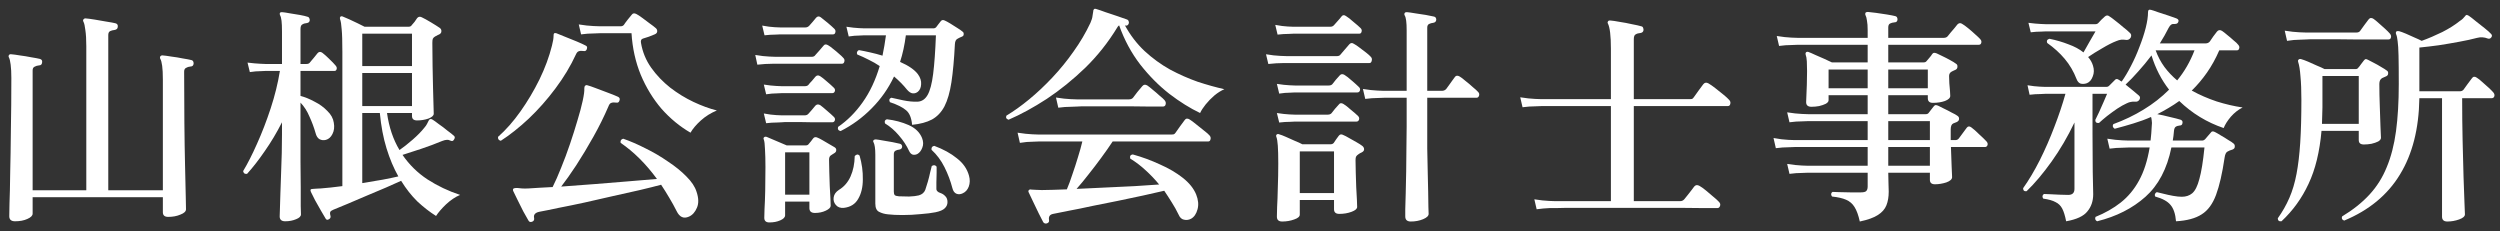 <svg width="281" height="26" viewBox="0 0 281 26" fill="none" xmlns="http://www.w3.org/2000/svg">
<rect x="0" y="0" width="281" height="26" fill="#333333" stroke="none"/>
<path d="M275.082 24.898C274.684 24.898 274.484 24.716 274.484 24.352C274.484 24.092 274.484 23.728 274.484 23.26C274.484 22.81 274.484 22.298 274.484 21.726C274.484 20.877 274.484 19.95 274.484 18.944C274.484 17.939 274.484 16.934 274.484 15.928C274.484 14.906 274.484 13.97 274.484 13.12C274.484 12.271 274.484 11.578 274.484 11.04H271.936C271.884 14.472 271.156 17.332 269.752 19.62C268.366 21.908 266.277 23.633 263.486 24.794C263.244 24.708 263.166 24.552 263.252 24.326C264.483 23.581 265.506 22.766 266.32 21.882C267.152 20.981 267.802 19.95 268.27 18.788C268.756 17.627 269.102 16.284 269.31 14.758C269.518 13.216 269.622 11.448 269.622 9.454C269.622 8.068 269.614 7.002 269.596 6.256C269.579 5.511 269.544 4.965 269.492 4.618C269.458 4.272 269.397 4.003 269.31 3.812C269.276 3.691 269.293 3.596 269.362 3.526C269.432 3.492 269.527 3.483 269.648 3.5C269.839 3.552 270.099 3.648 270.428 3.786C270.758 3.925 271.087 4.072 271.416 4.228C271.746 4.367 272.006 4.488 272.196 4.592C272.959 4.315 273.73 3.986 274.51 3.604C275.29 3.206 275.949 2.79 276.486 2.356C276.625 2.27 276.738 2.183 276.824 2.096C276.911 1.992 276.989 1.906 277.058 1.836C277.11 1.75 277.171 1.698 277.24 1.68C277.275 1.663 277.327 1.68 277.396 1.732C277.431 1.75 277.457 1.758 277.474 1.758C277.682 1.897 277.951 2.105 278.28 2.382C278.627 2.642 278.956 2.902 279.268 3.162C279.598 3.422 279.84 3.639 279.996 3.812C280.118 3.934 280.126 4.064 280.022 4.202C279.918 4.341 279.788 4.384 279.632 4.332C279.234 4.176 278.835 4.15 278.436 4.254C277.847 4.41 277.171 4.558 276.408 4.696C275.663 4.835 274.9 4.965 274.12 5.086C273.358 5.19 272.63 5.277 271.936 5.346V10.26H276.486C276.66 10.26 276.798 10.2 276.902 10.078C276.989 9.94 277.145 9.723 277.37 9.428C277.596 9.134 277.752 8.926 277.838 8.804C277.977 8.596 278.159 8.57 278.384 8.726C278.558 8.83 278.766 8.995 279.008 9.22C279.251 9.428 279.485 9.636 279.71 9.844C279.936 10.052 280.109 10.226 280.23 10.364C280.369 10.52 280.412 10.676 280.36 10.832C280.308 10.971 280.204 11.04 280.048 11.04H276.746C276.746 12.739 276.764 14.342 276.798 15.85C276.833 17.358 276.868 18.702 276.902 19.88C276.937 21.059 276.972 22.021 277.006 22.766C277.041 23.494 277.058 23.936 277.058 24.092C277.058 24.318 276.842 24.508 276.408 24.664C275.975 24.82 275.533 24.898 275.082 24.898ZM256.44 24.872C256.163 24.907 256.024 24.794 256.024 24.534C256.544 23.806 256.978 23.044 257.324 22.246C257.671 21.449 257.94 20.548 258.13 19.542C258.321 18.537 258.46 17.367 258.546 16.032C258.633 14.68 258.676 13.086 258.676 11.248C258.676 10.174 258.642 9.281 258.572 8.57C258.52 7.86 258.434 7.322 258.312 6.958C258.278 6.837 258.295 6.75 258.364 6.698C258.434 6.629 258.529 6.612 258.65 6.646C258.841 6.698 259.101 6.794 259.43 6.932C259.76 7.071 260.089 7.218 260.418 7.374C260.765 7.513 261.051 7.643 261.276 7.764H264.786C264.908 7.764 265.003 7.712 265.072 7.608C265.159 7.522 265.254 7.4 265.358 7.244C265.48 7.071 265.592 6.924 265.696 6.802C265.766 6.716 265.826 6.664 265.878 6.646C265.948 6.629 266.043 6.655 266.164 6.724C266.32 6.794 266.537 6.906 266.814 7.062C267.092 7.201 267.369 7.357 267.646 7.53C267.924 7.686 268.14 7.825 268.296 7.946C268.4 8.016 268.444 8.12 268.426 8.258C268.426 8.397 268.357 8.501 268.218 8.57C268.149 8.605 268.071 8.64 267.984 8.674C267.915 8.709 267.837 8.744 267.75 8.778C267.542 8.9 267.438 9.116 267.438 9.428C267.438 10.243 267.456 11.092 267.49 11.976C267.525 12.86 267.551 13.632 267.568 14.29C267.603 14.932 267.62 15.33 267.62 15.486C267.62 15.642 267.516 15.781 267.308 15.902C267.1 16.006 266.849 16.093 266.554 16.162C266.26 16.214 265.974 16.24 265.696 16.24C265.315 16.24 265.124 16.076 265.124 15.746V14.706H260.938C260.73 17.064 260.245 19.048 259.482 20.66C258.737 22.272 257.723 23.676 256.44 24.872ZM260.99 13.926H265.124V8.544H261.042V12.08C261.042 12.392 261.034 12.704 261.016 13.016C261.016 13.328 261.008 13.632 260.99 13.926ZM257.064 4.592L256.804 3.448C257.446 3.552 258 3.613 258.468 3.63C258.936 3.648 259.17 3.656 259.17 3.656H264.864C265.055 3.656 265.194 3.596 265.28 3.474C265.367 3.336 265.523 3.119 265.748 2.824C265.974 2.53 266.13 2.322 266.216 2.2C266.372 1.992 266.563 1.966 266.788 2.122C266.962 2.244 267.161 2.408 267.386 2.616C267.629 2.824 267.863 3.032 268.088 3.24C268.314 3.448 268.487 3.622 268.608 3.76C268.747 3.916 268.79 4.072 268.738 4.228C268.704 4.367 268.608 4.436 268.452 4.436C268.348 4.436 268.158 4.436 267.88 4.436C267.62 4.436 267.308 4.436 266.944 4.436C266.338 4.436 265.627 4.436 264.812 4.436C263.998 4.419 263.192 4.41 262.394 4.41C261.597 4.41 260.904 4.41 260.314 4.41C259.742 4.41 259.37 4.419 259.196 4.436C259.196 4.436 258.971 4.445 258.52 4.462C258.07 4.462 257.584 4.506 257.064 4.592Z" fill="white"/>
<path d="M232.234 24.872C232.113 24.248 231.966 23.771 231.792 23.442C231.619 23.112 231.368 22.87 231.038 22.714C230.726 22.54 230.267 22.41 229.66 22.324C229.522 22.116 229.548 21.942 229.738 21.804C229.877 21.804 230.102 21.812 230.414 21.83C230.744 21.847 231.099 21.864 231.48 21.882C231.862 21.899 232.191 21.908 232.468 21.908C232.936 21.908 233.17 21.682 233.17 21.232V13.77C232.408 15.364 231.55 16.829 230.596 18.164C229.643 19.498 228.707 20.608 227.788 21.492C227.528 21.526 227.398 21.414 227.398 21.154C228.04 20.252 228.664 19.204 229.27 18.008C229.877 16.794 230.423 15.546 230.908 14.264C231.411 12.964 231.827 11.724 232.156 10.546H229.868C229.868 10.546 229.686 10.554 229.322 10.572C228.958 10.572 228.56 10.598 228.126 10.65L227.892 9.584C228.412 9.67 228.872 9.722 229.27 9.74C229.669 9.757 229.868 9.766 229.868 9.766H236.758C236.897 9.766 237.018 9.705 237.122 9.584L237.694 9.012C237.816 8.856 237.963 8.838 238.136 8.96C238.188 8.977 238.24 9.012 238.292 9.064C238.344 9.098 238.405 9.133 238.474 9.168C238.821 8.682 239.168 8.102 239.514 7.426C239.878 6.732 240.199 6.013 240.476 5.268C240.771 4.522 241.005 3.812 241.178 3.136C241.352 2.442 241.438 1.853 241.438 1.368C241.438 1.246 241.464 1.168 241.516 1.134C241.568 1.082 241.655 1.073 241.776 1.108C241.915 1.142 242.175 1.229 242.556 1.368C242.955 1.489 243.354 1.619 243.752 1.758C244.168 1.896 244.463 2 244.636 2.07C244.844 2.156 244.914 2.286 244.844 2.46C244.792 2.616 244.662 2.694 244.454 2.694C244.281 2.676 244.142 2.702 244.038 2.772C243.952 2.824 243.856 2.945 243.752 3.136C243.458 3.725 243.128 4.306 242.764 4.878H247.912C248.103 4.878 248.259 4.808 248.38 4.67C248.467 4.531 248.597 4.34 248.77 4.098C248.961 3.855 249.1 3.673 249.186 3.552C249.342 3.361 249.533 3.335 249.758 3.474C249.914 3.578 250.114 3.734 250.356 3.942C250.599 4.132 250.833 4.332 251.058 4.54C251.301 4.73 251.474 4.895 251.578 5.034C251.7 5.172 251.734 5.311 251.682 5.45C251.648 5.588 251.561 5.658 251.422 5.658H249.446C249.048 6.576 248.588 7.408 248.068 8.154C247.548 8.899 246.976 9.575 246.352 10.182C247.236 10.667 248.172 11.074 249.16 11.404C250.148 11.716 251.119 11.941 252.072 12.08C251.587 12.322 251.145 12.669 250.746 13.12C250.365 13.57 250.096 13.995 249.94 14.394C248.051 13.752 246.387 12.738 244.948 11.352C244.567 11.629 244.168 11.889 243.752 12.132C243.354 12.374 242.929 12.608 242.478 12.834C242.877 12.903 243.345 13.007 243.882 13.146C244.42 13.267 244.827 13.371 245.104 13.458C245.278 13.527 245.347 13.648 245.312 13.822C245.295 14.012 245.191 14.108 245 14.108C244.81 14.125 244.654 14.177 244.532 14.264C244.428 14.35 244.368 14.515 244.35 14.758C244.333 14.931 244.316 15.104 244.298 15.278C244.281 15.451 244.255 15.624 244.22 15.798H247.522C247.644 15.798 247.756 15.746 247.86 15.642C247.93 15.555 248.034 15.434 248.172 15.278C248.311 15.122 248.424 14.992 248.51 14.888C248.597 14.749 248.744 14.732 248.952 14.836C249.126 14.922 249.351 15.052 249.628 15.226C249.906 15.382 250.174 15.546 250.434 15.72C250.712 15.876 250.92 16.014 251.058 16.136C251.162 16.222 251.206 16.344 251.188 16.5C251.188 16.638 251.102 16.742 250.928 16.812C250.807 16.846 250.703 16.881 250.616 16.916C250.53 16.95 250.443 16.994 250.356 17.046C250.2 17.132 250.096 17.358 250.044 17.722C249.784 19.49 249.464 20.885 249.082 21.908C248.701 22.93 248.164 23.658 247.47 24.092C246.777 24.542 245.815 24.802 244.584 24.872C244.515 24.04 244.307 23.424 243.96 23.026C243.631 22.627 243.059 22.315 242.244 22.09C242.192 21.986 242.184 21.89 242.218 21.804C242.27 21.7 242.34 21.63 242.426 21.596C242.6 21.63 242.851 21.691 243.18 21.778C243.51 21.864 243.865 21.942 244.246 22.012C244.628 22.081 244.957 22.116 245.234 22.116C245.702 22.116 246.092 21.986 246.404 21.726C246.734 21.448 247.002 20.911 247.21 20.114C247.436 19.316 247.626 18.138 247.782 16.578H244.064C243.579 18.97 242.608 20.816 241.152 22.116C239.696 23.416 237.885 24.334 235.718 24.872C235.51 24.768 235.45 24.603 235.536 24.378C236.611 23.944 237.556 23.407 238.37 22.766C239.202 22.107 239.887 21.284 240.424 20.296C240.979 19.29 241.378 18.051 241.62 16.578H239.228C239.228 16.578 239.003 16.586 238.552 16.604C238.119 16.604 237.642 16.638 237.122 16.708L236.862 15.59C237.504 15.694 238.058 15.754 238.526 15.772C238.994 15.789 239.228 15.798 239.228 15.798H241.724C241.759 15.538 241.785 15.278 241.802 15.018C241.82 14.758 241.837 14.489 241.854 14.212C241.889 13.917 241.889 13.692 241.854 13.536C241.837 13.362 241.811 13.232 241.776 13.146C241.152 13.423 240.494 13.666 239.8 13.874C239.124 14.082 238.422 14.281 237.694 14.472C237.469 14.333 237.417 14.16 237.538 13.952C238.769 13.501 239.904 12.955 240.944 12.314C242.002 11.672 242.955 10.927 243.804 10.078C243.371 9.523 242.99 8.925 242.66 8.284C242.331 7.642 242.054 6.958 241.828 6.23C241.343 6.871 240.849 7.469 240.346 8.024C239.861 8.578 239.384 9.072 238.916 9.506C239.194 9.731 239.471 9.956 239.748 10.182C240.026 10.407 240.242 10.589 240.398 10.728C240.554 10.849 240.58 11.005 240.476 11.196C240.372 11.369 240.216 11.447 240.008 11.43C239.818 11.412 239.653 11.421 239.514 11.456C239.376 11.473 239.22 11.525 239.046 11.612C238.734 11.75 238.379 11.95 237.98 12.21C237.599 12.47 237.218 12.747 236.836 13.042C236.472 13.336 236.169 13.596 235.926 13.822C235.649 13.856 235.51 13.744 235.51 13.484C235.614 13.293 235.753 13.007 235.926 12.626C236.1 12.244 236.273 11.854 236.446 11.456C236.62 11.057 236.75 10.754 236.836 10.546H235.198V15.044C235.198 16.621 235.207 18.034 235.224 19.282C235.259 20.512 235.276 21.362 235.276 21.83C235.276 22.592 235.06 23.234 234.626 23.754C234.21 24.291 233.413 24.664 232.234 24.872ZM234.574 9.35C234.332 9.436 234.098 9.454 233.872 9.402C233.664 9.332 233.508 9.159 233.404 8.882C233.075 8.032 232.633 7.278 232.078 6.62C231.524 5.961 230.865 5.363 230.102 4.826C230.016 4.583 230.102 4.427 230.362 4.358C231.125 4.514 231.836 4.722 232.494 4.982C233.17 5.224 233.734 5.528 234.184 5.892C234.375 5.562 234.6 5.164 234.86 4.696C235.138 4.228 235.363 3.838 235.536 3.526H229.972C229.972 3.526 229.79 3.534 229.426 3.552C229.062 3.552 228.672 3.578 228.256 3.63L227.996 2.564C228.516 2.633 228.976 2.676 229.374 2.694C229.773 2.711 229.972 2.72 229.972 2.72H235.51C235.649 2.72 235.762 2.676 235.848 2.59C235.935 2.503 236.048 2.382 236.186 2.226C236.342 2.07 236.472 1.948 236.576 1.862C236.75 1.706 236.923 1.697 237.096 1.836C237.287 1.957 237.521 2.13 237.798 2.356C238.093 2.581 238.379 2.815 238.656 3.058C238.951 3.283 239.194 3.491 239.384 3.682C239.558 3.82 239.592 4.002 239.488 4.228C239.367 4.418 239.202 4.505 238.994 4.488C238.769 4.453 238.578 4.444 238.422 4.462C238.266 4.479 238.084 4.531 237.876 4.618C237.426 4.791 236.897 5.06 236.29 5.424C235.684 5.77 235.155 6.1 234.704 6.412C234.964 6.706 235.146 7.027 235.25 7.374C235.389 7.807 235.38 8.214 235.224 8.596C235.086 8.977 234.869 9.228 234.574 9.35ZM244.714 9.038C245.529 8.05 246.179 6.923 246.664 5.658H242.296C242.539 6.334 242.868 6.958 243.284 7.53C243.7 8.084 244.177 8.587 244.714 9.038Z" fill="white"/>
<path d="M209.042 24.898C208.886 24.187 208.686 23.641 208.444 23.26C208.218 22.896 207.906 22.627 207.508 22.454C207.109 22.28 206.58 22.159 205.922 22.09C205.852 22.003 205.818 21.908 205.818 21.804C205.835 21.7 205.887 21.622 205.974 21.57C206.13 21.57 206.381 21.578 206.728 21.596C207.092 21.596 207.49 21.605 207.924 21.622C208.374 21.622 208.79 21.622 209.172 21.622C209.449 21.622 209.64 21.578 209.744 21.492C209.865 21.388 209.926 21.215 209.926 20.972V19.412H203.244C203.244 19.412 203.018 19.421 202.568 19.438C202.117 19.438 201.64 19.473 201.138 19.542L200.878 18.424C201.519 18.528 202.074 18.588 202.542 18.606C203.01 18.623 203.244 18.632 203.244 18.632H209.926V16.526C209.128 16.526 208.348 16.526 207.586 16.526C206.84 16.526 206.138 16.526 205.48 16.526C204.44 16.526 203.573 16.526 202.88 16.526C202.204 16.526 201.814 16.526 201.71 16.526C201.71 16.526 201.484 16.535 201.034 16.552C200.6 16.552 200.124 16.587 199.604 16.656L199.344 15.512C199.985 15.633 200.54 15.703 201.008 15.72C201.476 15.737 201.71 15.746 201.71 15.746H209.926V13.614H203.244C203.244 13.614 203.018 13.623 202.568 13.64C202.117 13.64 201.64 13.675 201.138 13.744L200.878 12.626C201.519 12.73 202.074 12.79 202.542 12.808C203.01 12.825 203.244 12.834 203.244 12.834H209.926V10.702H205.532V11.274C205.532 11.412 205.428 11.543 205.22 11.664C205.012 11.768 204.76 11.854 204.466 11.924C204.171 11.976 203.885 12.002 203.608 12.002C203.209 12.002 203.01 11.829 203.01 11.482C203.01 11.395 203.018 11.178 203.036 10.832C203.053 10.468 203.07 10.034 203.088 9.532C203.105 9.029 203.114 8.518 203.114 7.998C203.114 7.599 203.105 7.235 203.088 6.906C203.07 6.576 203.027 6.325 202.958 6.152C202.923 6.065 202.932 5.978 202.984 5.892C203.053 5.822 203.148 5.805 203.27 5.84C203.46 5.909 203.72 6.022 204.05 6.178C204.379 6.316 204.717 6.464 205.064 6.62C205.41 6.776 205.688 6.906 205.896 7.01H209.926V5.034C209.163 5.034 208.426 5.034 207.716 5.034C207.005 5.034 206.338 5.034 205.714 5.034C204.726 5.034 203.902 5.034 203.244 5.034C202.585 5.034 202.195 5.034 202.074 5.034C202.074 5.034 201.848 5.042 201.398 5.06C200.947 5.06 200.47 5.094 199.968 5.164L199.708 4.046C200.349 4.15 200.895 4.21 201.346 4.228C201.814 4.245 202.048 4.254 202.048 4.254H209.926V3.396C209.926 2.945 209.9 2.59 209.848 2.33C209.813 2.052 209.761 1.853 209.692 1.732C209.64 1.628 209.64 1.524 209.692 1.42C209.744 1.368 209.83 1.342 209.952 1.342C210.16 1.359 210.463 1.394 210.862 1.446C211.278 1.498 211.685 1.558 212.084 1.628C212.5 1.697 212.812 1.758 213.02 1.81C213.193 1.844 213.28 1.974 213.28 2.2C213.262 2.408 213.15 2.512 212.942 2.512C212.751 2.529 212.586 2.572 212.448 2.642C212.309 2.711 212.24 2.858 212.24 3.084V4.254H218.48C218.67 4.254 218.818 4.193 218.922 4.072C218.991 3.985 219.095 3.855 219.234 3.682C219.39 3.491 219.546 3.309 219.702 3.136C219.858 2.945 219.962 2.815 220.014 2.746C220.187 2.572 220.369 2.555 220.56 2.694C220.716 2.78 220.932 2.936 221.21 3.162C221.487 3.387 221.756 3.621 222.016 3.864C222.276 4.089 222.458 4.262 222.562 4.384C222.7 4.522 222.744 4.67 222.692 4.826C222.657 4.964 222.562 5.034 222.406 5.034H212.24V7.01H216.244C216.382 7.01 216.486 6.958 216.556 6.854C216.642 6.75 216.746 6.628 216.868 6.49C217.006 6.334 217.11 6.195 217.18 6.074C217.249 5.987 217.31 5.944 217.362 5.944C217.431 5.926 217.535 5.944 217.674 5.996C217.83 6.065 218.046 6.169 218.324 6.308C218.618 6.446 218.904 6.594 219.182 6.75C219.476 6.906 219.702 7.044 219.858 7.166C219.979 7.235 220.031 7.348 220.014 7.504C220.014 7.66 219.944 7.772 219.806 7.842C219.719 7.876 219.641 7.911 219.572 7.946C219.502 7.98 219.433 8.015 219.364 8.05C219.173 8.154 219.078 8.318 219.078 8.544C219.078 8.752 219.086 9.02 219.104 9.35C219.138 9.679 219.164 9.982 219.182 10.26C219.199 10.537 219.208 10.71 219.208 10.78C219.208 11.005 219.008 11.196 218.61 11.352C218.211 11.491 217.76 11.56 217.258 11.56C216.876 11.56 216.686 11.386 216.686 11.04V10.702H212.24V12.834H216.452C216.608 12.834 216.72 12.782 216.79 12.678C216.876 12.574 216.963 12.461 217.05 12.34C217.154 12.219 217.249 12.097 217.336 11.976C217.405 11.889 217.466 11.837 217.518 11.82C217.587 11.803 217.691 11.82 217.83 11.872C217.986 11.941 218.211 12.054 218.506 12.21C218.8 12.348 219.086 12.496 219.364 12.652C219.658 12.79 219.875 12.912 220.014 13.016C220.152 13.102 220.213 13.224 220.196 13.38C220.196 13.518 220.109 13.631 219.936 13.718L219.546 13.874C219.355 13.96 219.26 14.186 219.26 14.55V15.746H219.806C219.944 15.746 220.066 15.685 220.17 15.564C220.256 15.443 220.404 15.243 220.612 14.966C220.82 14.688 220.967 14.489 221.054 14.368C221.192 14.177 221.366 14.16 221.574 14.316C221.816 14.489 222.111 14.749 222.458 15.096C222.822 15.425 223.09 15.685 223.264 15.876C223.402 16.015 223.446 16.162 223.394 16.318C223.342 16.456 223.246 16.526 223.108 16.526H219.286C219.32 17.306 219.346 18.034 219.364 18.71C219.398 19.369 219.416 19.767 219.416 19.906C219.416 20.148 219.199 20.348 218.766 20.504C218.332 20.642 217.908 20.712 217.492 20.712C217.11 20.712 216.92 20.547 216.92 20.218V19.412H212.24C212.257 19.776 212.266 20.174 212.266 20.608C212.283 21.041 212.292 21.353 212.292 21.544C212.292 22.133 212.205 22.645 212.032 23.078C211.858 23.511 211.538 23.875 211.07 24.17C210.619 24.465 209.943 24.707 209.042 24.898ZM212.24 15.746H216.92V13.614H212.24V15.746ZM212.24 18.632H216.92V16.526H212.24V18.632ZM212.24 9.922H216.686V7.816H212.24V9.922ZM205.532 9.922H209.926V7.816H205.532V9.922Z" fill="white"/>
<path d="M172.72 23.52L172.46 22.402C173.101 22.506 173.656 22.567 174.124 22.584C174.592 22.601 174.826 22.61 174.826 22.61H181.066V11.924C180.286 11.924 179.532 11.924 178.804 11.924C178.076 11.924 177.409 11.924 176.802 11.924C175.814 11.924 174.999 11.924 174.358 11.924C173.717 11.924 173.353 11.924 173.266 11.924C173.266 11.924 173.041 11.933 172.59 11.95C172.139 11.95 171.654 11.985 171.134 12.054L170.874 10.936C171.533 11.04 172.087 11.101 172.538 11.118C173.006 11.135 173.24 11.144 173.24 11.144H181.066V5.45C181.066 4.029 180.953 3.093 180.728 2.642C180.676 2.573 180.685 2.486 180.754 2.382C180.806 2.313 180.893 2.287 181.014 2.304C181.239 2.321 181.586 2.373 182.054 2.46C182.522 2.529 182.981 2.616 183.432 2.72C183.9 2.807 184.247 2.885 184.472 2.954C184.576 2.971 184.645 3.023 184.68 3.11C184.715 3.197 184.732 3.283 184.732 3.37C184.715 3.561 184.602 3.673 184.394 3.708C184.169 3.725 183.987 3.777 183.848 3.864C183.709 3.933 183.64 4.115 183.64 4.41V11.144H189.88C190.019 11.144 190.123 11.135 190.192 11.118C190.261 11.083 190.331 11.014 190.4 10.91C190.521 10.754 190.695 10.511 190.92 10.182C191.163 9.853 191.336 9.619 191.44 9.48C191.596 9.272 191.795 9.237 192.038 9.376C192.246 9.497 192.506 9.679 192.818 9.922C193.13 10.165 193.433 10.407 193.728 10.65C194.023 10.893 194.231 11.083 194.352 11.222C194.491 11.361 194.534 11.517 194.482 11.69C194.447 11.846 194.352 11.924 194.196 11.924H183.64V22.61H188.84C189.031 22.61 189.187 22.541 189.308 22.402C189.377 22.315 189.49 22.177 189.646 21.986C189.802 21.778 189.958 21.579 190.114 21.388C190.27 21.18 190.374 21.041 190.426 20.972C190.582 20.781 190.781 20.755 191.024 20.894C191.215 20.998 191.457 21.171 191.752 21.414C192.047 21.657 192.333 21.899 192.61 22.142C192.887 22.367 193.087 22.549 193.208 22.688C193.347 22.827 193.39 22.974 193.338 23.13C193.286 23.303 193.182 23.39 193.026 23.39C192.974 23.39 192.827 23.39 192.584 23.39C192.341 23.39 192.029 23.39 191.648 23.39C190.955 23.39 190.079 23.381 189.022 23.364C187.965 23.364 186.821 23.364 185.59 23.364C184.377 23.364 183.155 23.364 181.924 23.364C180.711 23.364 179.584 23.364 178.544 23.364C177.521 23.364 176.672 23.364 175.996 23.364C175.337 23.381 174.947 23.39 174.826 23.39C174.826 23.39 174.601 23.39 174.15 23.39C173.717 23.407 173.24 23.451 172.72 23.52Z" fill="white"/>
<path d="M144.12 24.898C143.721 24.898 143.522 24.716 143.522 24.352C143.522 24.214 143.53 23.85 143.548 23.261C143.582 22.689 143.608 21.969 143.626 21.102C143.66 20.236 143.678 19.326 143.678 18.372C143.678 17.506 143.66 16.838 143.626 16.37C143.591 15.902 143.539 15.582 143.47 15.409C143.418 15.287 143.426 15.192 143.496 15.123C143.582 15.053 143.678 15.044 143.782 15.097C143.972 15.149 144.224 15.244 144.536 15.383C144.848 15.521 145.177 15.668 145.524 15.825C145.87 15.963 146.156 16.093 146.382 16.215H149.554C149.71 16.215 149.831 16.163 149.918 16.058C149.987 15.954 150.074 15.825 150.178 15.668C150.299 15.512 150.394 15.383 150.464 15.278C150.602 15.088 150.776 15.053 150.984 15.175C151.157 15.244 151.374 15.357 151.634 15.512C151.911 15.668 152.188 15.825 152.466 15.98C152.743 16.137 152.96 16.275 153.116 16.396C153.254 16.5 153.324 16.631 153.324 16.787C153.324 16.925 153.237 17.038 153.064 17.125C152.994 17.159 152.925 17.194 152.856 17.229C152.804 17.263 152.752 17.298 152.7 17.332C152.561 17.419 152.466 17.515 152.414 17.619C152.379 17.705 152.362 17.844 152.362 18.035C152.362 18.398 152.37 18.858 152.388 19.413C152.405 19.95 152.422 20.496 152.44 21.05C152.474 21.588 152.5 22.064 152.518 22.48C152.535 22.879 152.544 23.139 152.544 23.261C152.544 23.468 152.336 23.651 151.92 23.806C151.504 23.962 151.044 24.041 150.542 24.041C150.143 24.041 149.944 23.867 149.944 23.52V22.48H146.096V24.119C146.096 24.344 145.888 24.526 145.472 24.665C145.056 24.82 144.605 24.898 144.12 24.898ZM158.576 24.898C158.16 24.898 157.952 24.708 157.952 24.326C157.952 24.274 157.952 24.006 157.952 23.52C157.969 23.035 157.986 22.42 158.004 21.674C158.021 20.929 158.038 20.114 158.056 19.23C158.073 18.346 158.082 17.471 158.082 16.605C158.099 15.738 158.108 14.949 158.108 14.239V10.989C157.865 10.989 157.622 10.989 157.38 10.989C157.154 10.989 156.946 10.989 156.756 10.989C156.444 10.989 156.184 10.989 155.976 10.989C155.768 10.989 155.629 10.989 155.56 10.989C155.56 10.989 155.334 10.997 154.884 11.014C154.45 11.014 153.974 11.049 153.454 11.118L153.194 10.001C153.835 10.104 154.39 10.165 154.858 10.182C155.326 10.2 155.56 10.209 155.56 10.209H158.108V3.396C158.108 2.53 158.038 1.984 157.9 1.758C157.83 1.637 157.83 1.533 157.9 1.446C157.969 1.377 158.056 1.351 158.16 1.368C158.368 1.386 158.671 1.429 159.07 1.498C159.468 1.55 159.867 1.611 160.266 1.68C160.664 1.75 160.968 1.81 161.176 1.862C161.349 1.897 161.436 2.018 161.436 2.226C161.418 2.417 161.306 2.53 161.098 2.564C160.924 2.582 160.768 2.625 160.63 2.694C160.491 2.764 160.422 2.902 160.422 3.11V10.209H162.06C162.268 10.209 162.432 10.139 162.554 10.001C162.623 9.914 162.718 9.784 162.84 9.61C162.978 9.42 163.108 9.238 163.23 9.064C163.368 8.874 163.464 8.744 163.516 8.674C163.637 8.484 163.819 8.458 164.062 8.596C164.218 8.683 164.434 8.848 164.712 9.09C165.006 9.316 165.284 9.55 165.544 9.792C165.821 10.018 166.012 10.191 166.116 10.312C166.254 10.434 166.298 10.581 166.246 10.755C166.194 10.911 166.098 10.989 165.96 10.989H160.422V14.239C160.422 15.001 160.422 15.816 160.422 16.683C160.439 17.532 160.456 18.381 160.474 19.23C160.491 20.062 160.508 20.834 160.526 21.544C160.543 22.238 160.552 22.81 160.552 23.261C160.569 23.711 160.578 23.971 160.578 24.041C160.578 24.266 160.37 24.465 159.954 24.639C159.538 24.812 159.078 24.898 158.576 24.898ZM146.096 21.701H149.944V17.02H146.096V21.701ZM142.56 7.192L142.3 6.1C142.906 6.204 143.444 6.265 143.912 6.282C144.38 6.3 144.614 6.308 144.614 6.308H150.282C150.472 6.308 150.611 6.239 150.698 6.1C150.784 5.996 150.94 5.814 151.166 5.554C151.391 5.277 151.556 5.086 151.66 4.982C151.816 4.809 151.989 4.792 152.18 4.93C152.353 5.017 152.561 5.156 152.804 5.346C153.064 5.537 153.315 5.728 153.558 5.918C153.8 6.109 153.974 6.265 154.078 6.386C154.199 6.508 154.234 6.655 154.182 6.828C154.147 7.002 154.06 7.088 153.922 7.088C153.87 7.088 153.748 7.088 153.558 7.088C153.367 7.088 153.133 7.088 152.856 7.088C152.388 7.088 151.824 7.088 151.166 7.088C150.507 7.088 149.814 7.088 149.086 7.088C148.375 7.088 147.699 7.088 147.058 7.088C146.434 7.088 145.896 7.088 145.446 7.088C145.012 7.088 144.744 7.088 144.64 7.088C144.64 7.088 144.518 7.088 144.276 7.088C144.05 7.088 143.773 7.097 143.444 7.114C143.132 7.132 142.837 7.158 142.56 7.192ZM143.6 3.89L143.34 2.798C143.894 2.902 144.362 2.963 144.744 2.98C145.142 2.998 145.342 3.006 145.342 3.006H149.528C149.701 3.006 149.84 2.946 149.944 2.824C150.03 2.72 150.169 2.564 150.36 2.356C150.55 2.148 150.689 1.984 150.776 1.862C150.914 1.672 151.088 1.654 151.296 1.81C151.504 1.932 151.781 2.148 152.128 2.46C152.492 2.755 152.76 2.989 152.934 3.162C153.055 3.284 153.09 3.422 153.038 3.578C153.003 3.717 152.916 3.786 152.778 3.786C152.691 3.786 152.544 3.786 152.336 3.786C152.145 3.786 151.911 3.786 151.634 3.786C151.131 3.786 150.542 3.786 149.866 3.786C149.207 3.786 148.548 3.786 147.89 3.786C147.248 3.786 146.694 3.786 146.226 3.786C145.758 3.786 145.472 3.786 145.368 3.786C145.368 3.786 145.186 3.795 144.822 3.812C144.458 3.812 144.05 3.838 143.6 3.89ZM143.782 10.521L143.522 9.428C144.076 9.515 144.544 9.567 144.926 9.584C145.324 9.602 145.524 9.61 145.524 9.61H149.346C149.536 9.61 149.675 9.558 149.762 9.454C149.848 9.333 149.978 9.168 150.152 8.96C150.342 8.752 150.49 8.588 150.594 8.466C150.732 8.31 150.906 8.293 151.114 8.414C151.322 8.536 151.599 8.752 151.946 9.064C152.292 9.359 152.552 9.593 152.726 9.766C152.864 9.888 152.908 10.027 152.856 10.182C152.804 10.321 152.708 10.39 152.57 10.39C152.5 10.39 152.37 10.39 152.18 10.39C151.989 10.39 151.764 10.39 151.504 10.39C151.036 10.39 150.49 10.39 149.866 10.39C149.242 10.39 148.618 10.39 147.994 10.39C147.37 10.39 146.832 10.39 146.382 10.39C145.931 10.39 145.654 10.39 145.55 10.39C145.55 10.39 145.368 10.399 145.004 10.416C144.64 10.416 144.232 10.451 143.782 10.521ZM143.782 13.771L143.522 12.704C144.076 12.791 144.544 12.843 144.926 12.861C145.324 12.878 145.524 12.886 145.524 12.886H149.242C149.415 12.886 149.554 12.835 149.658 12.73C149.744 12.609 149.874 12.444 150.048 12.236C150.238 12.028 150.386 11.864 150.49 11.742C150.611 11.569 150.784 11.552 151.01 11.691C151.218 11.812 151.495 12.028 151.842 12.341C152.206 12.635 152.474 12.869 152.648 13.043C152.769 13.164 152.804 13.303 152.752 13.459C152.7 13.597 152.604 13.666 152.466 13.666C152.396 13.666 152.275 13.666 152.102 13.666C151.928 13.666 151.72 13.666 151.478 13.666C151.027 13.666 150.49 13.666 149.866 13.666C149.242 13.666 148.626 13.666 148.02 13.666C147.413 13.666 146.876 13.666 146.408 13.666C145.957 13.666 145.671 13.666 145.55 13.666C145.55 13.666 145.368 13.675 145.004 13.693C144.64 13.693 144.232 13.719 143.782 13.771Z" fill="white"/>
<path d="M117.678 25.106C117.504 25.158 117.366 25.114 117.262 24.976C117.158 24.785 116.993 24.464 116.768 24.014C116.56 23.58 116.343 23.13 116.118 22.662C115.892 22.194 115.728 21.847 115.624 21.622C115.572 21.518 115.58 21.431 115.65 21.362C115.719 21.292 115.814 21.275 115.936 21.31C116.057 21.31 116.213 21.318 116.404 21.336C116.594 21.353 116.828 21.362 117.106 21.362C117.487 21.344 117.912 21.336 118.38 21.336C118.865 21.318 119.376 21.301 119.914 21.284C120.122 20.798 120.33 20.235 120.538 19.594C120.763 18.952 120.971 18.311 121.162 17.67C121.37 17.011 121.534 16.422 121.656 15.902H116.768C116.768 15.902 116.542 15.91 116.092 15.928C115.641 15.928 115.156 15.971 114.636 16.058L114.376 14.914C115.034 15.018 115.589 15.078 116.04 15.096C116.508 15.113 116.742 15.122 116.742 15.122H131.614C131.752 15.122 131.856 15.113 131.926 15.096C131.995 15.078 132.064 15.018 132.134 14.914C132.238 14.758 132.402 14.524 132.628 14.212C132.87 13.882 133.044 13.648 133.148 13.51C133.286 13.302 133.477 13.276 133.72 13.432C133.893 13.536 134.127 13.709 134.422 13.952C134.734 14.194 135.037 14.437 135.332 14.68C135.626 14.905 135.826 15.078 135.93 15.2C136.068 15.338 136.112 15.494 136.06 15.668C136.025 15.824 135.938 15.902 135.8 15.902H125.062C124.698 16.456 124.273 17.063 123.788 17.722C123.32 18.363 122.843 18.987 122.358 19.594C121.89 20.2 121.439 20.746 121.006 21.232C122.063 21.18 123.155 21.128 124.282 21.076C125.426 21.024 126.518 20.972 127.558 20.92C128.615 20.85 129.525 20.79 130.288 20.738C129.837 20.183 129.334 19.654 128.78 19.152C128.242 18.649 127.662 18.207 127.038 17.826C126.968 17.548 127.064 17.392 127.324 17.358C128.381 17.652 129.395 18.025 130.366 18.476C131.354 18.909 132.212 19.412 132.94 19.984C133.668 20.556 134.17 21.18 134.448 21.856C134.69 22.462 134.742 23.017 134.604 23.52C134.465 24.04 134.222 24.395 133.876 24.586C133.616 24.724 133.347 24.759 133.07 24.69C132.81 24.638 132.61 24.447 132.472 24.118C132.246 23.65 131.995 23.199 131.718 22.766C131.44 22.315 131.154 21.873 130.86 21.44C130.166 21.596 129.36 21.778 128.442 21.986C127.54 22.176 126.596 22.376 125.608 22.584C124.637 22.774 123.684 22.965 122.748 23.156C121.812 23.364 120.962 23.537 120.2 23.676C119.437 23.832 118.83 23.953 118.38 24.04C117.998 24.109 117.842 24.343 117.912 24.742C117.946 24.915 117.868 25.036 117.678 25.106ZM113.362 13.458C113.102 13.371 113.024 13.215 113.128 12.99C113.942 12.504 114.792 11.898 115.676 11.17C116.56 10.442 117.426 9.627 118.276 8.726C119.142 7.807 119.94 6.828 120.668 5.788C121.413 4.748 122.046 3.673 122.566 2.564C122.704 2.252 122.782 1.992 122.8 1.784C122.834 1.576 122.86 1.411 122.878 1.29C122.878 1.168 122.904 1.09 122.956 1.056C122.99 0.986 123.068 0.969 123.19 1.004C123.432 1.073 123.788 1.194 124.256 1.368C124.724 1.524 125.192 1.68 125.66 1.836C126.128 1.992 126.474 2.113 126.7 2.2C126.786 2.234 126.838 2.295 126.856 2.382C126.89 2.451 126.899 2.529 126.882 2.616C126.812 2.824 126.691 2.91 126.518 2.876L126.44 2.85C127.046 3.959 127.783 4.921 128.65 5.736C129.534 6.55 130.487 7.244 131.51 7.816C132.55 8.37 133.59 8.83 134.63 9.194C135.687 9.54 136.684 9.818 137.62 10.026C137.256 10.182 136.883 10.416 136.502 10.728C136.138 11.04 135.808 11.378 135.514 11.742C135.236 12.088 135.028 12.409 134.89 12.704C133.763 12.166 132.61 11.447 131.432 10.546C130.253 9.627 129.161 8.526 128.156 7.244C127.168 5.961 126.379 4.496 125.79 2.85C125.703 2.902 125.634 2.98 125.582 3.084C124.559 4.765 123.354 6.282 121.968 7.634C120.581 8.968 119.142 10.13 117.652 11.118C116.161 12.088 114.731 12.868 113.362 13.458ZM118.952 12.106L118.692 10.962C119.333 11.066 119.879 11.126 120.33 11.144C120.798 11.161 121.032 11.17 121.032 11.17H126.882C127.09 11.17 127.246 11.109 127.35 10.988C127.454 10.849 127.618 10.632 127.844 10.338C128.086 10.043 128.268 9.826 128.39 9.688C128.546 9.497 128.736 9.471 128.962 9.61C129.118 9.714 129.326 9.878 129.586 10.104C129.846 10.312 130.097 10.528 130.34 10.754C130.6 10.962 130.782 11.126 130.886 11.248C131.024 11.404 131.068 11.568 131.016 11.742C130.981 11.898 130.877 11.976 130.704 11.976C130.6 11.976 130.418 11.976 130.158 11.976C129.898 11.976 129.586 11.976 129.222 11.976C128.58 11.958 127.826 11.95 126.96 11.95C126.11 11.95 125.261 11.95 124.412 11.95C123.58 11.95 122.852 11.95 122.228 11.95C121.621 11.95 121.231 11.958 121.058 11.976C121.058 11.976 120.832 11.984 120.382 12.002C119.931 12.002 119.454 12.036 118.952 12.106Z" fill="white"/>
<path d="M94.486 14.732C94.226 14.68 94.13 14.524 94.2 14.264C95.24 13.553 96.158 12.635 96.956 11.508C97.77 10.364 98.412 9.003 98.88 7.426C98.498 7.166 98.091 6.932 97.658 6.724C97.224 6.499 96.791 6.299 96.358 6.126C96.306 6.022 96.297 5.927 96.332 5.84C96.384 5.736 96.453 5.667 96.54 5.632C96.938 5.701 97.363 5.788 97.814 5.892C98.282 5.996 98.741 6.117 99.192 6.256C99.348 5.511 99.478 4.748 99.582 3.968H97.164C97.164 3.968 96.982 3.977 96.618 3.994C96.254 3.994 95.846 4.029 95.396 4.098L95.136 3.006C95.69 3.093 96.167 3.145 96.566 3.162C96.964 3.179 97.164 3.188 97.164 3.188H104.912C105.033 3.188 105.137 3.145 105.224 3.058C105.293 2.971 105.371 2.867 105.458 2.746C105.562 2.625 105.657 2.503 105.744 2.382C105.848 2.243 105.995 2.217 106.186 2.304C106.342 2.373 106.55 2.486 106.81 2.642C107.07 2.798 107.33 2.963 107.59 3.136C107.85 3.292 108.049 3.431 108.188 3.552C108.292 3.621 108.335 3.725 108.318 3.864C108.318 3.985 108.248 4.072 108.11 4.124C107.971 4.176 107.824 4.245 107.668 4.332C107.46 4.419 107.347 4.627 107.33 4.956C107.243 6.672 107.113 8.102 106.94 9.246C106.766 10.373 106.506 11.274 106.16 11.95C105.813 12.609 105.345 13.103 104.756 13.432C104.166 13.744 103.421 13.943 102.52 14.03C102.45 13.25 102.225 12.704 101.844 12.392C101.462 12.063 100.856 11.759 100.024 11.482C99.902 11.239 99.954 11.075 100.18 10.988H100.206C100.483 11.057 100.916 11.153 101.506 11.274C102.095 11.395 102.632 11.447 103.118 11.43C103.603 11.413 103.984 11.161 104.262 10.676C104.539 10.191 104.747 9.402 104.886 8.31C105.024 7.218 105.128 5.771 105.198 3.968H101.818C101.679 5.06 101.462 6.057 101.168 6.958C102.121 7.374 102.788 7.833 103.17 8.336C103.447 8.717 103.568 9.099 103.534 9.48C103.516 9.844 103.395 10.121 103.17 10.312C102.996 10.451 102.806 10.511 102.598 10.494C102.39 10.477 102.173 10.338 101.948 10.078C101.549 9.575 101.064 9.081 100.492 8.596C99.85 9.948 99.01 11.144 97.97 12.184C96.947 13.224 95.786 14.073 94.486 14.732ZM86.478 25.002C86.096 25.002 85.906 24.829 85.906 24.482C85.906 24.378 85.914 24.049 85.932 23.494C85.966 22.939 85.992 22.246 86.01 21.414C86.027 20.565 86.036 19.689 86.036 18.788C86.036 17.973 86.018 17.297 85.984 16.76C85.966 16.223 85.923 15.867 85.854 15.694C85.802 15.573 85.81 15.486 85.88 15.434C85.949 15.365 86.044 15.347 86.166 15.382C86.391 15.469 86.738 15.616 87.206 15.824C87.691 16.032 88.098 16.205 88.428 16.344H90.56C90.716 16.344 90.828 16.292 90.898 16.188C90.984 16.084 91.071 15.98 91.158 15.876C91.244 15.772 91.322 15.668 91.392 15.564C91.513 15.408 91.669 15.373 91.86 15.46C91.998 15.512 92.189 15.607 92.432 15.746C92.674 15.885 92.926 16.032 93.186 16.188C93.446 16.327 93.654 16.448 93.81 16.552C93.948 16.639 94.009 16.751 93.992 16.89C93.992 17.029 93.914 17.141 93.758 17.228C93.688 17.263 93.619 17.306 93.55 17.358C93.498 17.393 93.446 17.427 93.394 17.462C93.255 17.549 93.186 17.713 93.186 17.956C93.186 18.32 93.194 18.771 93.212 19.308C93.229 19.828 93.246 20.365 93.264 20.92C93.298 21.457 93.324 21.934 93.342 22.35C93.359 22.749 93.368 23.009 93.368 23.13C93.368 23.321 93.186 23.503 92.822 23.676C92.458 23.849 92.05 23.936 91.6 23.936C91.184 23.936 90.976 23.754 90.976 23.39V22.662H88.246V24.196C88.246 24.421 88.064 24.612 87.7 24.768C87.353 24.924 86.946 25.002 86.478 25.002ZM99.816 24.092C99.434 24.057 99.096 23.962 98.802 23.806C98.524 23.667 98.386 23.355 98.386 22.87V17.384C98.386 17.037 98.368 16.751 98.334 16.526C98.299 16.301 98.256 16.136 98.204 16.032C98.134 15.928 98.126 15.841 98.178 15.772C98.23 15.703 98.316 15.668 98.438 15.668C98.628 15.685 98.906 15.729 99.27 15.798C99.634 15.85 99.989 15.911 100.336 15.98C100.7 16.049 100.977 16.11 101.168 16.162C101.324 16.214 101.402 16.327 101.402 16.5C101.384 16.673 101.28 16.777 101.09 16.812C100.916 16.829 100.769 16.873 100.648 16.942C100.526 17.011 100.466 17.141 100.466 17.332V21.544C100.466 21.717 100.5 21.847 100.57 21.934C100.656 22.003 100.812 22.047 101.038 22.064C101.332 22.081 101.714 22.09 102.182 22.09C102.65 22.073 103.014 22.029 103.274 21.96C103.638 21.856 103.88 21.648 104.002 21.336C104.088 21.076 104.184 20.773 104.288 20.426C104.392 20.062 104.478 19.715 104.548 19.386C104.634 19.057 104.695 18.814 104.73 18.658C104.955 18.519 105.137 18.545 105.276 18.736C105.276 18.823 105.276 19.048 105.276 19.412C105.276 19.776 105.267 20.14 105.25 20.504C105.25 20.851 105.25 21.076 105.25 21.18C105.232 21.423 105.388 21.596 105.718 21.7C105.926 21.769 106.108 21.891 106.264 22.064C106.42 22.22 106.498 22.437 106.498 22.714C106.498 22.991 106.394 23.225 106.186 23.416C105.995 23.607 105.648 23.754 105.146 23.858C104.712 23.945 104.158 24.014 103.482 24.066C102.806 24.135 102.13 24.17 101.454 24.17C100.795 24.17 100.249 24.144 99.816 24.092ZM88.246 21.882H90.976V17.124H88.246V21.882ZM85.126 7.27L84.892 6.178C85.498 6.282 86.036 6.343 86.504 6.36C86.972 6.377 87.206 6.386 87.206 6.386H91.236C91.426 6.386 91.565 6.317 91.652 6.178C91.738 6.074 91.886 5.909 92.094 5.684C92.302 5.441 92.458 5.259 92.562 5.138C92.683 4.965 92.856 4.947 93.082 5.086C93.238 5.173 93.428 5.311 93.654 5.502C93.879 5.675 94.096 5.857 94.304 6.048C94.512 6.221 94.668 6.369 94.772 6.49C94.91 6.611 94.954 6.759 94.902 6.932C94.867 7.088 94.772 7.166 94.616 7.166C94.546 7.166 94.425 7.166 94.252 7.166C94.078 7.166 93.87 7.166 93.628 7.166C93.142 7.166 92.562 7.166 91.886 7.166C91.21 7.166 90.534 7.166 89.858 7.166C89.199 7.166 88.618 7.166 88.116 7.166C87.63 7.166 87.327 7.166 87.206 7.166C87.206 7.166 87.084 7.166 86.842 7.166C86.616 7.166 86.339 7.175 86.01 7.192C85.698 7.209 85.403 7.235 85.126 7.27ZM108.214 21.726C107.971 21.847 107.737 21.865 107.512 21.778C107.286 21.691 107.13 21.475 107.044 21.128C106.836 20.331 106.541 19.551 106.16 18.788C105.778 18.025 105.293 17.375 104.704 16.838C104.669 16.578 104.773 16.431 105.016 16.396C106.038 16.777 106.888 17.245 107.564 17.8C108.257 18.337 108.708 18.987 108.916 19.75C109.037 20.183 109.028 20.591 108.89 20.972C108.751 21.336 108.526 21.587 108.214 21.726ZM94.85 23.364C94.451 23.399 94.148 23.286 93.94 23.026C93.732 22.783 93.654 22.497 93.706 22.168C93.758 21.839 93.957 21.561 94.304 21.336C94.876 20.989 95.309 20.487 95.604 19.828C95.898 19.169 96.054 18.407 96.072 17.54C96.262 17.332 96.444 17.315 96.618 17.488C96.878 18.389 96.999 19.282 96.982 20.166C96.982 21.033 96.808 21.761 96.462 22.35C96.132 22.939 95.595 23.277 94.85 23.364ZM85.932 3.968L85.672 2.876C86.226 2.98 86.694 3.041 87.076 3.058C87.474 3.075 87.674 3.084 87.674 3.084H90.534C90.69 3.084 90.828 3.023 90.95 2.902C91.036 2.798 91.166 2.651 91.34 2.46C91.513 2.269 91.643 2.113 91.73 1.992C91.886 1.819 92.059 1.801 92.25 1.94C92.44 2.079 92.7 2.287 93.03 2.564C93.359 2.841 93.61 3.067 93.784 3.24C93.905 3.361 93.94 3.5 93.888 3.656C93.853 3.795 93.766 3.864 93.628 3.864C93.541 3.864 93.402 3.864 93.212 3.864C93.021 3.864 92.804 3.864 92.562 3.864C92.146 3.864 91.678 3.864 91.158 3.864C90.655 3.864 90.152 3.864 89.65 3.864C89.164 3.864 88.74 3.864 88.376 3.864C88.029 3.864 87.804 3.864 87.7 3.864C87.7 3.864 87.518 3.873 87.154 3.89C86.79 3.89 86.382 3.916 85.932 3.968ZM86.114 10.598L85.854 9.506C86.408 9.593 86.876 9.645 87.258 9.662C87.656 9.679 87.856 9.688 87.856 9.688H90.456C90.646 9.688 90.785 9.636 90.872 9.532C90.958 9.411 91.088 9.263 91.262 9.09C91.435 8.899 91.565 8.743 91.652 8.622C91.808 8.449 91.99 8.431 92.198 8.57C92.388 8.691 92.64 8.891 92.952 9.168C93.281 9.445 93.532 9.671 93.706 9.844C93.844 9.965 93.888 10.104 93.836 10.26C93.784 10.399 93.688 10.468 93.55 10.468C93.463 10.468 93.333 10.468 93.16 10.468C92.986 10.468 92.787 10.468 92.562 10.468C92.18 10.468 91.747 10.468 91.262 10.468C90.776 10.468 90.291 10.468 89.806 10.468C89.338 10.468 88.93 10.468 88.584 10.468C88.237 10.468 88.003 10.468 87.882 10.468C87.882 10.468 87.7 10.477 87.336 10.494C86.972 10.494 86.564 10.529 86.114 10.598ZM86.114 13.848L85.854 12.756C86.408 12.86 86.876 12.921 87.258 12.938C87.656 12.955 87.856 12.964 87.856 12.964H90.456C90.629 12.964 90.768 12.903 90.872 12.782C90.958 12.678 91.088 12.531 91.262 12.34C91.435 12.149 91.565 11.993 91.652 11.872C91.808 11.716 91.99 11.699 92.198 11.82C92.388 11.959 92.64 12.167 92.952 12.444C93.281 12.721 93.532 12.947 93.706 13.12C93.844 13.241 93.888 13.38 93.836 13.536C93.784 13.675 93.688 13.744 93.55 13.744C93.48 13.744 93.359 13.744 93.186 13.744C93.03 13.744 92.839 13.744 92.614 13.744C92.25 13.744 91.816 13.744 91.314 13.744C90.828 13.727 90.343 13.718 89.858 13.718C89.39 13.718 88.974 13.718 88.61 13.718C88.246 13.718 88.003 13.727 87.882 13.744C87.882 13.744 87.7 13.753 87.336 13.77C86.972 13.77 86.564 13.796 86.114 13.848ZM103.118 17.306C102.944 17.393 102.771 17.419 102.598 17.384C102.424 17.332 102.286 17.193 102.182 16.968C101.904 16.361 101.523 15.781 101.038 15.226C100.57 14.671 100.05 14.221 99.478 13.874C99.391 13.631 99.46 13.475 99.686 13.406C100.57 13.51 101.384 13.727 102.13 14.056C102.875 14.385 103.378 14.871 103.638 15.512C103.794 15.911 103.802 16.275 103.664 16.604C103.542 16.933 103.36 17.167 103.118 17.306Z" fill="white"/>
<path d="M59.802 24.924C59.611 24.993 59.473 24.941 59.386 24.768C59.248 24.525 59.057 24.187 58.814 23.754C58.589 23.321 58.372 22.887 58.164 22.454C57.956 22.021 57.8 21.7 57.696 21.492C57.644 21.388 57.644 21.293 57.696 21.206C57.783 21.154 57.895 21.128 58.034 21.128C58.051 21.128 58.086 21.128 58.138 21.128C58.277 21.145 58.45 21.163 58.658 21.18C58.866 21.197 59.117 21.197 59.412 21.18C59.794 21.145 60.209 21.119 60.66 21.102C61.128 21.085 61.614 21.059 62.116 21.024C62.428 20.4 62.749 19.672 63.078 18.84C63.425 17.991 63.754 17.107 64.066 16.188C64.378 15.269 64.656 14.394 64.898 13.562C65.158 12.713 65.358 11.967 65.496 11.326C65.635 10.685 65.695 10.225 65.678 9.948C65.678 9.809 65.704 9.705 65.756 9.636C65.86 9.567 65.947 9.549 66.016 9.584C66.224 9.636 66.553 9.749 67.004 9.922C67.455 10.095 67.914 10.269 68.382 10.442C68.85 10.615 69.214 10.763 69.474 10.884C69.647 10.971 69.7 11.109 69.63 11.3C69.578 11.491 69.457 11.569 69.266 11.534C69.041 11.499 68.859 11.508 68.72 11.56C68.582 11.595 68.469 11.733 68.382 11.976C67.897 13.103 67.334 14.238 66.692 15.382C66.051 16.526 65.409 17.592 64.768 18.58C64.127 19.551 63.563 20.348 63.078 20.972C64.291 20.885 65.566 20.79 66.9 20.686C68.235 20.582 69.509 20.478 70.722 20.374C71.953 20.27 72.993 20.183 73.842 20.114C72.594 18.415 71.234 17.063 69.76 16.058C69.708 15.815 69.803 15.659 70.046 15.59C70.844 15.867 71.684 16.231 72.568 16.682C73.452 17.115 74.293 17.609 75.09 18.164C75.905 18.701 76.598 19.265 77.17 19.854C77.742 20.426 78.115 20.989 78.288 21.544C78.531 22.255 78.548 22.853 78.34 23.338C78.132 23.841 77.829 24.179 77.43 24.352C76.841 24.612 76.382 24.404 76.052 23.728C75.792 23.208 75.515 22.705 75.22 22.22C74.925 21.717 74.622 21.232 74.31 20.764C73.669 20.937 72.871 21.137 71.918 21.362C70.982 21.57 69.977 21.795 68.902 22.038C67.828 22.281 66.761 22.523 65.704 22.766C64.664 22.991 63.694 23.191 62.792 23.364C61.908 23.555 61.18 23.702 60.608 23.806C60.14 23.91 59.95 24.144 60.036 24.508C60.071 24.716 59.993 24.855 59.802 24.924ZM77.612 14.914C76.416 14.221 75.333 13.328 74.362 12.236C73.409 11.127 72.629 9.853 72.022 8.414C71.433 6.975 71.086 5.415 70.982 3.734H67.42C67.42 3.734 67.195 3.743 66.744 3.76C66.293 3.76 65.817 3.795 65.314 3.864L65.054 2.746C65.695 2.85 66.25 2.911 66.718 2.928C67.186 2.945 67.42 2.954 67.42 2.954H69.76C69.916 2.954 70.037 2.902 70.124 2.798C70.211 2.659 70.35 2.469 70.54 2.226C70.748 1.966 70.904 1.775 71.008 1.654C71.129 1.481 71.303 1.455 71.528 1.576C71.701 1.663 71.927 1.81 72.204 2.018C72.481 2.226 72.759 2.434 73.036 2.642C73.331 2.85 73.556 3.023 73.712 3.162C73.834 3.266 73.885 3.396 73.868 3.552C73.851 3.691 73.755 3.795 73.582 3.864C73.426 3.933 73.21 4.02 72.932 4.124C72.655 4.211 72.438 4.28 72.282 4.332C72.074 4.384 71.996 4.549 72.048 4.826C72.222 5.849 72.603 6.776 73.192 7.608C73.781 8.44 74.492 9.185 75.324 9.844C76.156 10.485 77.031 11.023 77.95 11.456C78.869 11.889 79.744 12.21 80.576 12.418C79.9 12.695 79.302 13.068 78.782 13.536C78.262 14.004 77.872 14.463 77.612 14.914ZM56.292 15.824C56.05 15.772 55.946 15.625 55.98 15.382C56.864 14.602 57.705 13.649 58.502 12.522C59.3 11.395 60.01 10.199 60.634 8.934C61.258 7.651 61.726 6.386 62.038 5.138C62.16 4.67 62.22 4.306 62.22 4.046C62.22 3.89 62.237 3.795 62.272 3.76C62.342 3.708 62.428 3.699 62.532 3.734C62.723 3.803 63.044 3.933 63.494 4.124C63.945 4.297 64.395 4.479 64.846 4.67C65.297 4.861 65.618 5.008 65.808 5.112C65.981 5.181 66.034 5.311 65.964 5.502C65.912 5.693 65.791 5.771 65.6 5.736C65.375 5.701 65.193 5.71 65.054 5.762C64.933 5.797 64.829 5.909 64.742 6.1C64.135 7.417 63.364 8.7 62.428 9.948C61.51 11.179 60.513 12.305 59.438 13.328C58.364 14.333 57.315 15.165 56.292 15.824Z" fill="white"/>
<path d="M36.974 24.638C36.818 24.742 36.697 24.724 36.61 24.586C36.489 24.395 36.316 24.101 36.09 23.702C35.865 23.32 35.639 22.922 35.414 22.506C35.206 22.09 35.05 21.778 34.946 21.57C34.894 21.448 34.886 21.362 34.92 21.31C34.955 21.258 35.041 21.232 35.18 21.232C35.284 21.215 35.406 21.206 35.544 21.206C35.7 21.206 35.873 21.197 36.064 21.18C36.394 21.145 36.766 21.11 37.182 21.076C37.598 21.024 38.032 20.972 38.482 20.92V5.84C38.482 4.644 38.456 3.794 38.404 3.292C38.37 2.772 38.309 2.39 38.222 2.148C38.188 2.061 38.196 1.974 38.248 1.888C38.335 1.818 38.43 1.81 38.534 1.862C38.708 1.931 38.95 2.035 39.262 2.174C39.574 2.312 39.886 2.46 40.198 2.616C40.528 2.772 40.788 2.902 40.978 3.006H45.918C46.092 3.006 46.213 2.945 46.282 2.824C46.369 2.737 46.473 2.616 46.594 2.46C46.715 2.286 46.811 2.148 46.88 2.044C47.019 1.87 47.192 1.836 47.4 1.94C47.66 2.061 48.007 2.252 48.44 2.512C48.873 2.772 49.203 2.98 49.428 3.136C49.567 3.24 49.627 3.37 49.61 3.526C49.61 3.682 49.515 3.803 49.324 3.89C49.255 3.907 49.185 3.942 49.116 3.994C49.064 4.028 48.995 4.063 48.908 4.098C48.787 4.167 48.7 4.254 48.648 4.358C48.614 4.444 48.596 4.6 48.596 4.826C48.596 5.692 48.605 6.568 48.622 7.452C48.639 8.336 48.657 9.159 48.674 9.922C48.691 10.667 48.709 11.3 48.726 11.82C48.743 12.322 48.752 12.643 48.752 12.782C48.752 12.99 48.553 13.172 48.154 13.328C47.755 13.466 47.331 13.536 46.88 13.536C46.499 13.536 46.308 13.371 46.308 13.042V12.704H43.5C43.725 14.299 44.194 15.685 44.904 16.864C45.355 16.552 45.849 16.162 46.386 15.694C46.923 15.226 47.357 14.784 47.686 14.368C47.825 14.212 47.929 14.065 47.998 13.926C48.068 13.787 48.128 13.666 48.18 13.562C48.232 13.458 48.293 13.397 48.362 13.38C48.431 13.363 48.51 13.38 48.596 13.432C48.77 13.536 49.012 13.709 49.324 13.952C49.654 14.177 49.974 14.42 50.286 14.68C50.615 14.922 50.867 15.122 51.04 15.278C51.144 15.382 51.144 15.512 51.04 15.668C50.953 15.841 50.832 15.893 50.676 15.824C50.503 15.737 50.347 15.703 50.208 15.72C50.087 15.72 49.913 15.763 49.688 15.85C48.943 16.162 48.154 16.456 47.322 16.734C46.49 17.011 45.797 17.236 45.242 17.41C46.005 18.519 46.941 19.438 48.05 20.166C49.177 20.894 50.399 21.474 51.716 21.908C51.179 22.133 50.65 22.488 50.13 22.974C49.627 23.459 49.255 23.892 49.012 24.274C48.319 23.84 47.626 23.303 46.932 22.662C46.256 22.003 45.641 21.223 45.086 20.322C44.636 20.53 44.072 20.781 43.396 21.076C42.72 21.37 42.001 21.674 41.238 21.986C40.493 22.298 39.782 22.601 39.106 22.896C38.447 23.173 37.901 23.398 37.468 23.572C37.295 23.641 37.182 23.719 37.13 23.806C37.078 23.892 37.087 24.057 37.156 24.3C37.173 24.456 37.113 24.569 36.974 24.638ZM32.06 24.872C31.644 24.872 31.436 24.69 31.436 24.326C31.436 24.256 31.445 23.988 31.462 23.52C31.48 23.069 31.497 22.497 31.514 21.804C31.549 21.11 31.575 20.365 31.592 19.568C31.627 18.77 31.653 17.982 31.67 17.202C31.688 16.404 31.696 15.694 31.696 15.07V13.744C31.107 14.905 30.465 15.98 29.772 16.968C29.096 17.956 28.429 18.814 27.77 19.542C27.649 19.559 27.545 19.542 27.458 19.49C27.389 19.421 27.346 19.334 27.328 19.23C27.831 18.398 28.351 17.375 28.888 16.162C29.443 14.931 29.954 13.605 30.422 12.184C30.89 10.762 31.237 9.358 31.462 7.972H29.876C29.876 7.972 29.686 7.98 29.304 7.998C28.94 7.998 28.533 8.032 28.082 8.102L27.822 7.036C28.377 7.105 28.854 7.149 29.252 7.166C29.651 7.183 29.85 7.192 29.85 7.192H31.696V3.578C31.696 3.023 31.679 2.607 31.644 2.33C31.61 2.035 31.549 1.818 31.462 1.68C31.427 1.576 31.436 1.489 31.488 1.42C31.54 1.368 31.618 1.35 31.722 1.368C31.93 1.385 32.216 1.428 32.58 1.498C32.944 1.55 33.317 1.61 33.698 1.68C34.08 1.749 34.374 1.818 34.582 1.888C34.669 1.905 34.73 1.957 34.764 2.044C34.799 2.113 34.816 2.191 34.816 2.278C34.799 2.451 34.695 2.555 34.504 2.59C34.296 2.607 34.123 2.659 33.984 2.746C33.846 2.815 33.776 2.988 33.776 3.266V7.192H34.426C34.634 7.192 34.773 7.131 34.842 7.01C34.929 6.906 35.068 6.741 35.258 6.516C35.449 6.273 35.596 6.091 35.7 5.97C35.856 5.796 36.038 5.788 36.246 5.944C36.471 6.117 36.731 6.351 37.026 6.646C37.321 6.923 37.555 7.166 37.728 7.374C37.849 7.512 37.884 7.651 37.832 7.79C37.797 7.911 37.719 7.972 37.598 7.972H33.776V10.78C34.296 10.918 34.825 11.135 35.362 11.43C35.917 11.707 36.394 12.054 36.792 12.47C37.208 12.868 37.451 13.31 37.52 13.796C37.607 14.281 37.555 14.706 37.364 15.07C37.191 15.416 36.948 15.633 36.636 15.72C36.376 15.789 36.133 15.763 35.908 15.642C35.7 15.521 35.553 15.287 35.466 14.94C35.293 14.333 35.068 13.726 34.79 13.12C34.53 12.496 34.192 11.967 33.776 11.534V15.07C33.776 16.093 33.776 17.124 33.776 18.164C33.794 19.186 33.802 20.14 33.802 21.024C33.802 21.89 33.802 22.601 33.802 23.156C33.819 23.71 33.828 24.023 33.828 24.092C33.828 24.317 33.646 24.499 33.282 24.638C32.918 24.794 32.511 24.872 32.06 24.872ZM40.718 20.582C41.533 20.443 42.304 20.313 43.032 20.192C43.76 20.053 44.341 19.932 44.774 19.828C44.254 18.909 43.812 17.86 43.448 16.682C43.084 15.503 42.833 14.177 42.694 12.704H40.718V20.582ZM40.718 11.924H46.308V8.206H40.718V11.924ZM40.718 7.426H46.308V3.786H40.718V7.426Z" fill="white"/>
<path d="M1.692 24.872C1.259 24.872 1.042 24.681 1.042 24.3C1.042 24.196 1.051 23.719 1.068 22.87C1.103 22.003 1.129 20.859 1.146 19.438C1.181 17.999 1.207 16.37 1.224 14.55C1.259 12.73 1.276 10.806 1.276 8.778C1.276 8.171 1.25 7.668 1.198 7.27C1.146 6.871 1.085 6.611 1.016 6.49C0.947 6.368 0.947 6.264 1.016 6.178C1.068 6.108 1.155 6.082 1.276 6.1C1.501 6.117 1.822 6.16 2.238 6.23C2.654 6.282 3.079 6.351 3.512 6.438C3.945 6.507 4.266 6.568 4.474 6.62C4.682 6.672 4.769 6.802 4.734 7.01C4.717 7.235 4.604 7.348 4.396 7.348C4.205 7.365 4.032 7.417 3.876 7.504C3.737 7.573 3.668 7.712 3.668 7.92V21.388H9.7V5.19C9.7 4.444 9.665 3.846 9.596 3.396C9.544 2.945 9.475 2.633 9.388 2.46C9.319 2.338 9.319 2.243 9.388 2.174C9.457 2.087 9.544 2.052 9.648 2.07C9.873 2.087 10.203 2.13 10.636 2.2C11.086 2.269 11.537 2.347 11.988 2.434C12.438 2.503 12.768 2.564 12.976 2.616C13.184 2.668 13.271 2.806 13.236 3.032C13.219 3.222 13.097 3.335 12.872 3.37C12.681 3.387 12.517 3.43 12.378 3.5C12.239 3.569 12.17 3.716 12.17 3.942V21.388H18.306V8.96C18.306 8.284 18.28 7.764 18.228 7.4C18.176 7.018 18.107 6.758 18.02 6.62C17.968 6.516 17.968 6.42 18.02 6.334C18.089 6.247 18.184 6.212 18.306 6.23C18.531 6.247 18.852 6.29 19.268 6.36C19.701 6.412 20.126 6.481 20.542 6.568C20.975 6.637 21.296 6.698 21.504 6.75C21.677 6.784 21.764 6.914 21.764 7.14C21.747 7.365 21.625 7.478 21.4 7.478C21.209 7.495 21.044 7.547 20.906 7.634C20.767 7.703 20.698 7.842 20.698 8.05C20.698 10.043 20.706 11.958 20.724 13.796C20.741 15.616 20.767 17.245 20.802 18.684C20.837 20.122 20.863 21.275 20.88 22.142C20.897 23.008 20.906 23.468 20.906 23.52C20.906 23.762 20.698 23.962 20.282 24.118C19.883 24.291 19.424 24.378 18.904 24.378C18.505 24.378 18.306 24.204 18.306 23.858V22.168H3.668V24.014C3.668 24.239 3.469 24.438 3.07 24.612C2.689 24.785 2.229 24.872 1.692 24.872Z" fill="white"/>
</svg>
